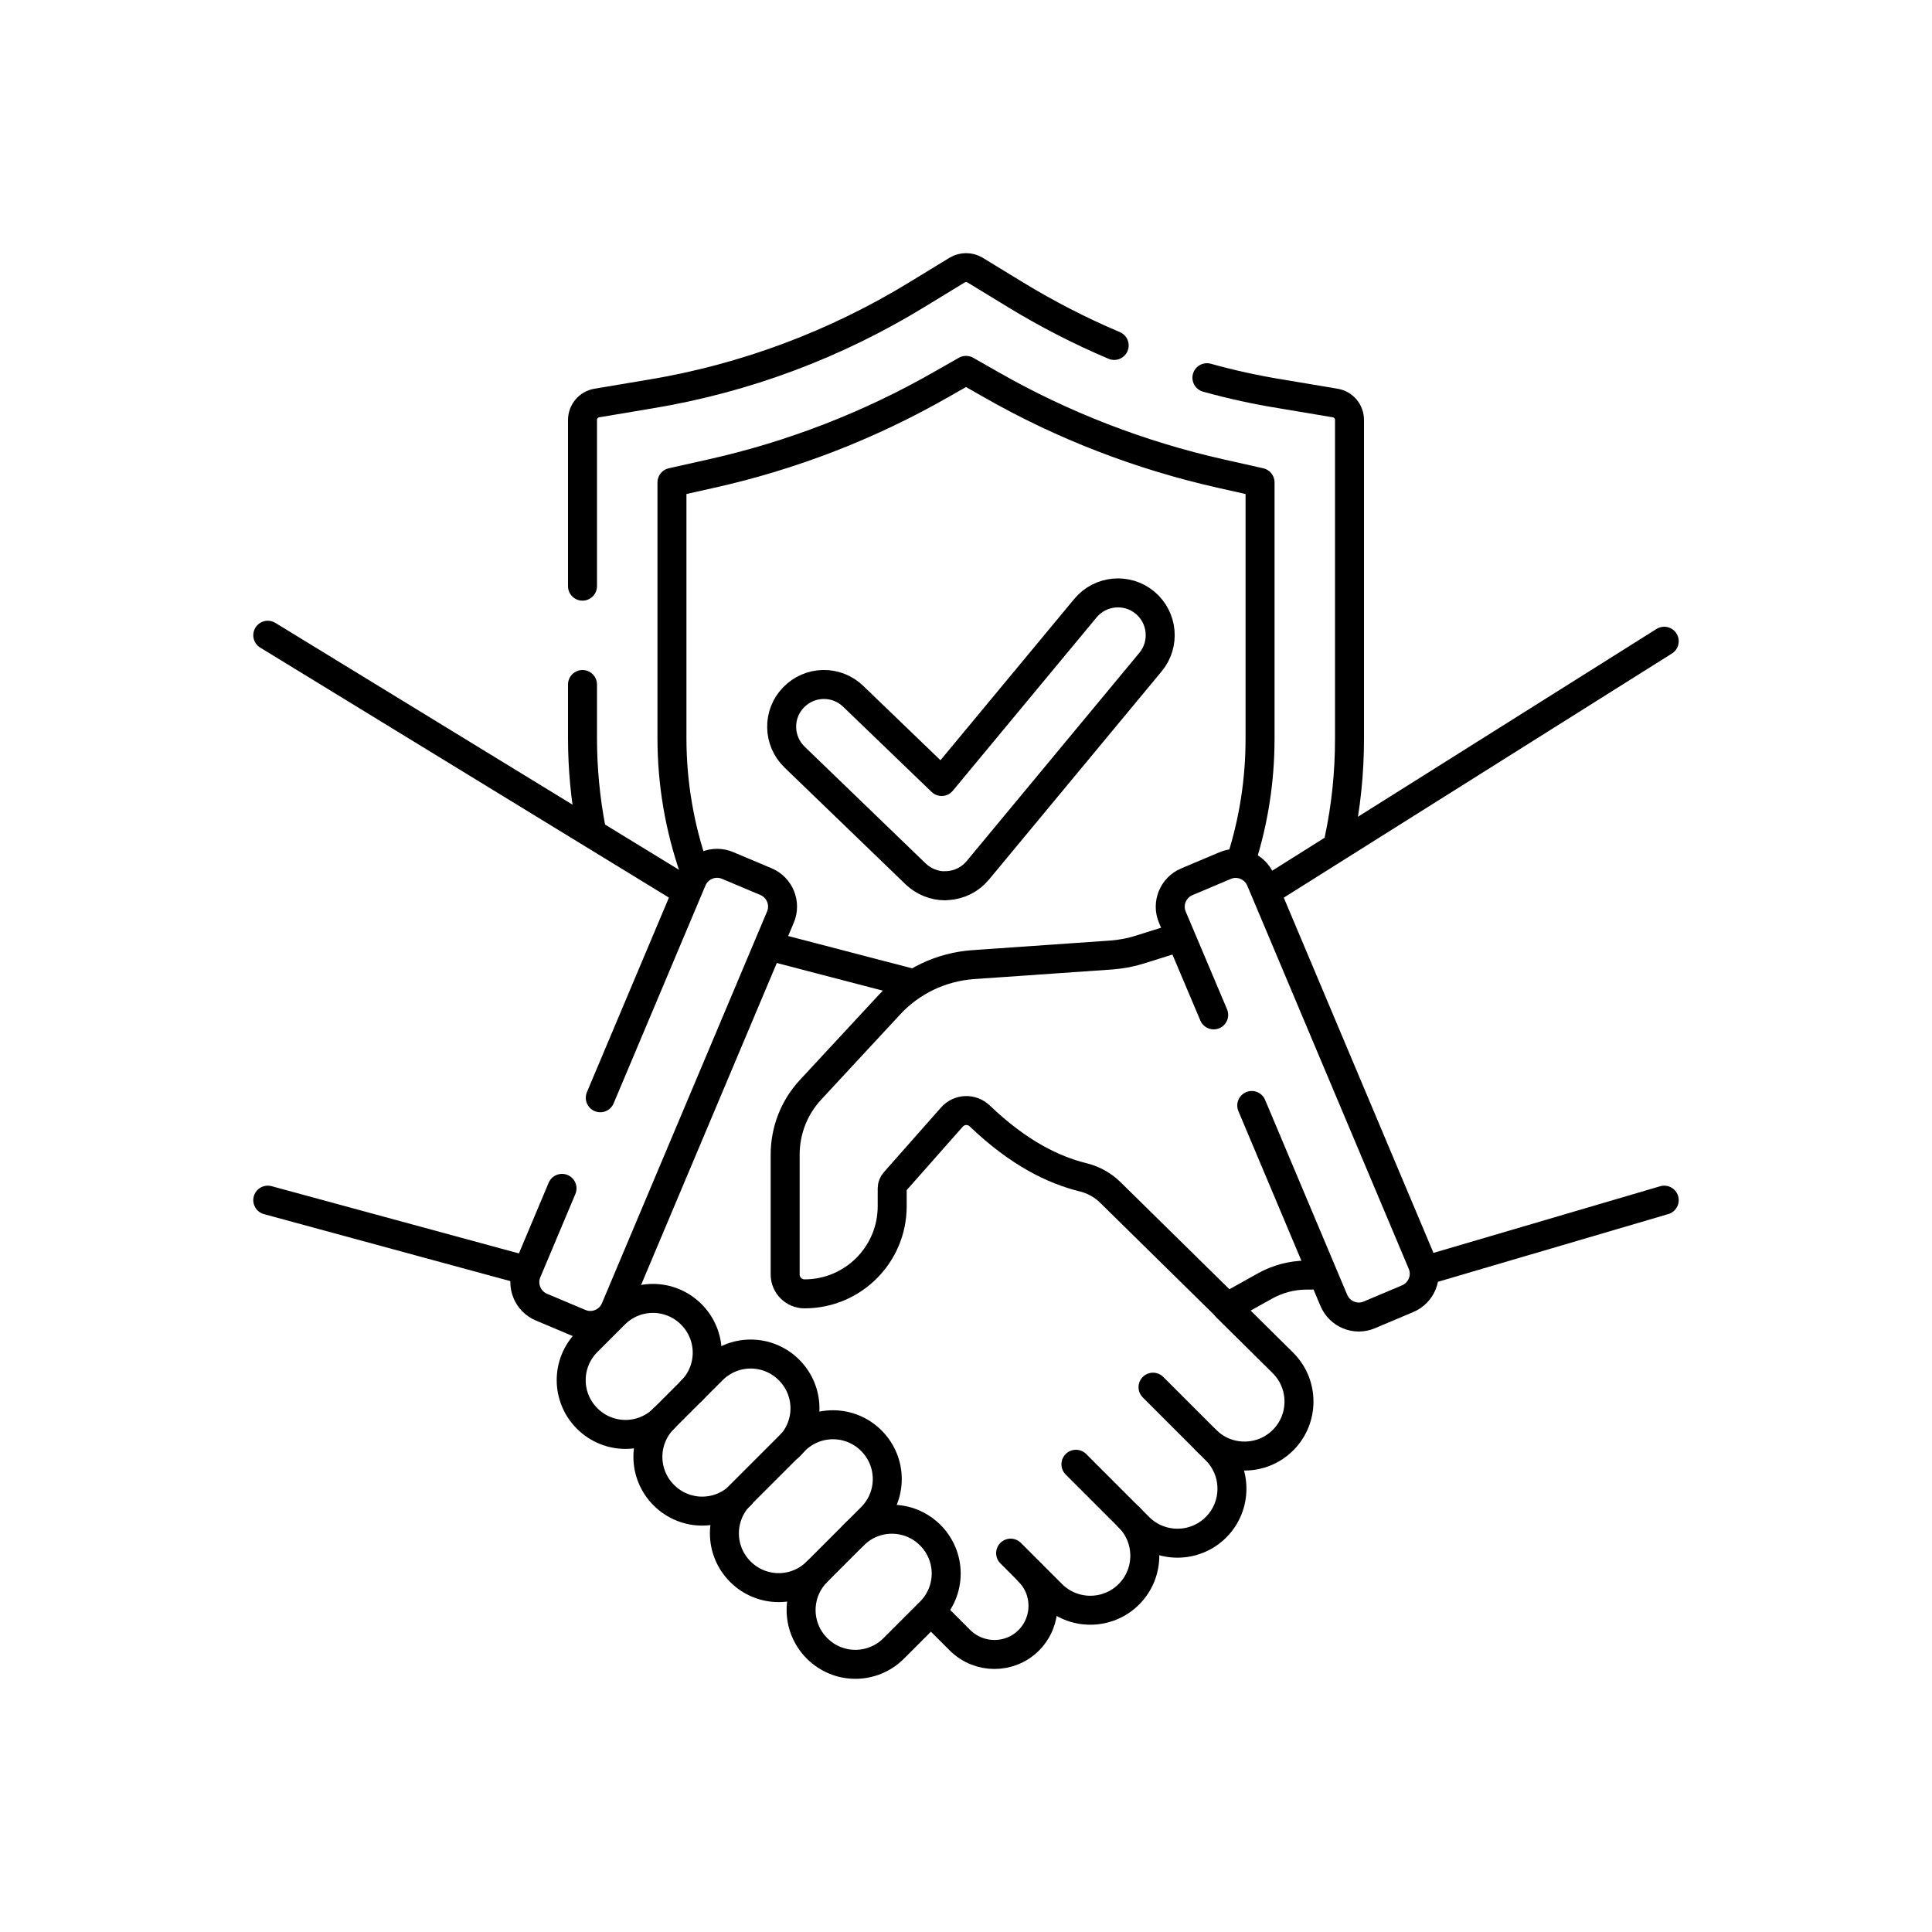 <svg xmlns="http://www.w3.org/2000/svg" id="Layer_1" data-name="Layer 1" viewBox="0 0 100 100"><defs><style>      .cls-1 {        fill: none;        stroke: #000;        stroke-linecap: round;        stroke-linejoin: round;        stroke-width: 1.5px;      }    </style></defs><g><g><path class="cls-1" d="M30.15,30.34v-8.6c0-.43.31-.81.74-.88l2.8-.47c4.88-.81,9.55-2.56,13.77-5.14l2.08-1.27c.29-.17.64-.17.93,0l2.08,1.27c1.64,1,3.35,1.88,5.12,2.63"></path><path class="cls-1" d="M62.47,19.55h0c1.26.35,2.54.63,3.84.84l2.8.47c.43.07.74.44.74.88v16.5c0,1.77-.18,3.51-.54,5.2"></path><path class="cls-1" d="M30.15,35.43v2.77c0,1.58.15,3.15.44,4.67"></path><path class="cls-1" d="M35.93,45c-.75-2.15-1.15-4.44-1.15-6.8v-13.23l2.05-.46c4.16-.93,8.16-2.48,11.87-4.6l1.3-.74,1.3.74c3.71,2.12,7.71,3.66,11.87,4.6l2.05.46v13.27c0,2.15-.33,4.24-.96,6.23"></path><path class="cls-1" d="M48.92,45.85c-.56,0-1.11-.22-1.52-.61l-6.27-6.05c-.87-.84-.9-2.22-.06-3.09.84-.87,2.22-.9,3.09-.06l4.58,4.41,7.44-8.97c.77-.93,2.15-1.06,3.08-.29.93.77,1.06,2.15.29,3.08l-8.94,10.78c-.39.47-.95.75-1.56.79-.04,0-.08,0-.12,0Z"></path></g><g><path class="cls-1" d="M30.39,69.45l1.42-1.42c1.1-1.1,2.87-1.1,3.97,0h0c1.1,1.1,1.1,2.87,0,3.97l-1.42,1.42c-1.1,1.1-2.87,1.1-3.97,0h0c-1.1-1.1-1.1-2.87,0-3.97Z"></path><g><path class="cls-1" d="M53.25,81.34c.98.98.98,2.57,0,3.56h0c-.98.98-2.57.98-3.56,0l-1.27-1.27"></path><path class="cls-1" d="M58.43,78.53c1.1,1.1,1.1,2.89,0,3.99h0c-1.1,1.1-2.89,1.1-3.99,0l-2.13-2.13"></path><path class="cls-1" d="M59.68,71.8l3.26,3.26c1.1,1.1,1.1,2.89,0,3.99h0c-1.1,1.1-2.89,1.1-3.99,0l-3.26-3.26"></path><path class="cls-1" d="M63.5,67.67l2.91,2.88c1.1,1.1,1.1,2.89,0,3.99h0c-1.1,1.1-2.89,1.1-3.99,0"></path><line class="cls-1" x1="39.94" y1="49" x2="47.15" y2="50.88"></line></g><path class="cls-1" d="M42.29,81.35l1.89-1.89c1.1-1.1,2.87-1.1,3.97,0h0c1.1,1.1,1.1,2.87,0,3.97l-1.89,1.89c-1.1,1.1-2.87,1.1-3.97,0h0c-1.1-1.1-1.1-2.87,0-3.97Z"></path><path class="cls-1" d="M42.29,81.35c-1.1,1.1-2.87,1.1-3.97,0h0c-1.1-1.1-1.1-2.87,0-3.97l2.81-2.81c1.1-1.1,2.87-1.1,3.97,0h0c1.1,1.1,1.1,2.87,0,3.97l-.92.92"></path><path class="cls-1" d="M38.33,77.39c-1.1,1.1-2.87,1.1-3.97,0h0c-1.1-1.1-1.1-2.87,0-3.97"></path><path class="cls-1" d="M35.78,72l1.09-1.09c1.1-1.1,2.87-1.1,3.97,0h0c1.1,1.1,1.1,2.87,0,3.97"></path><path class="cls-1" d="M60.72,48.61l-1.72.54c-.47.15-.96.24-1.46.28l-7.18.5c-1.65.12-3.19.85-4.31,2.06l-4.09,4.41c-.85.91-1.32,2.11-1.32,3.36v6.21c0,.55.45,1,1,1h0c2.51,0,4.54-2.03,4.54-4.54v-.93c0-.12.05-.24.13-.33l2.96-3.35c.38-.43,1.03-.45,1.44-.06,2.04,1.95,3.83,2.8,5.36,3.18.53.13,1.01.4,1.4.78l6.04,5.94,1.97-1.1c.65-.36,1.39-.56,2.13-.56h.25"></path><line class="cls-1" x1="35.44" y1="46.08" x2="13.86" y2="32.88"></line><line class="cls-1" x1="13.86" y1="62.12" x2="26.99" y2="65.69"></line><path class="cls-1" d="M31.07,56.82l4.75-11.27c.3-.72,1.13-1.06,1.85-.75l1.97.83c.72.3,1.06,1.13.75,1.85l-8.54,20.26c-.3.72-1.13,1.06-1.85.75l-1.97-.83c-.72-.3-1.06-1.13-.75-1.85l1.81-4.3"></path><line class="cls-1" x1="65.79" y1="45.99" x2="86.14" y2="33.19"></line><line class="cls-1" x1="86.14" y1="62.12" x2="74.1" y2="65.66"></line></g></g><path class="cls-1" d="M64.79,57.22l4.25,10.09c.3.71,1.12,1.05,1.83.75l1.99-.84c.71-.3,1.05-1.12.75-1.83l-8.36-19.84c-.3-.71-1.12-1.05-1.83-.75l-1.99.84c-.71.3-1.05,1.12-.75,1.83l2.14,5.06"></path></svg>